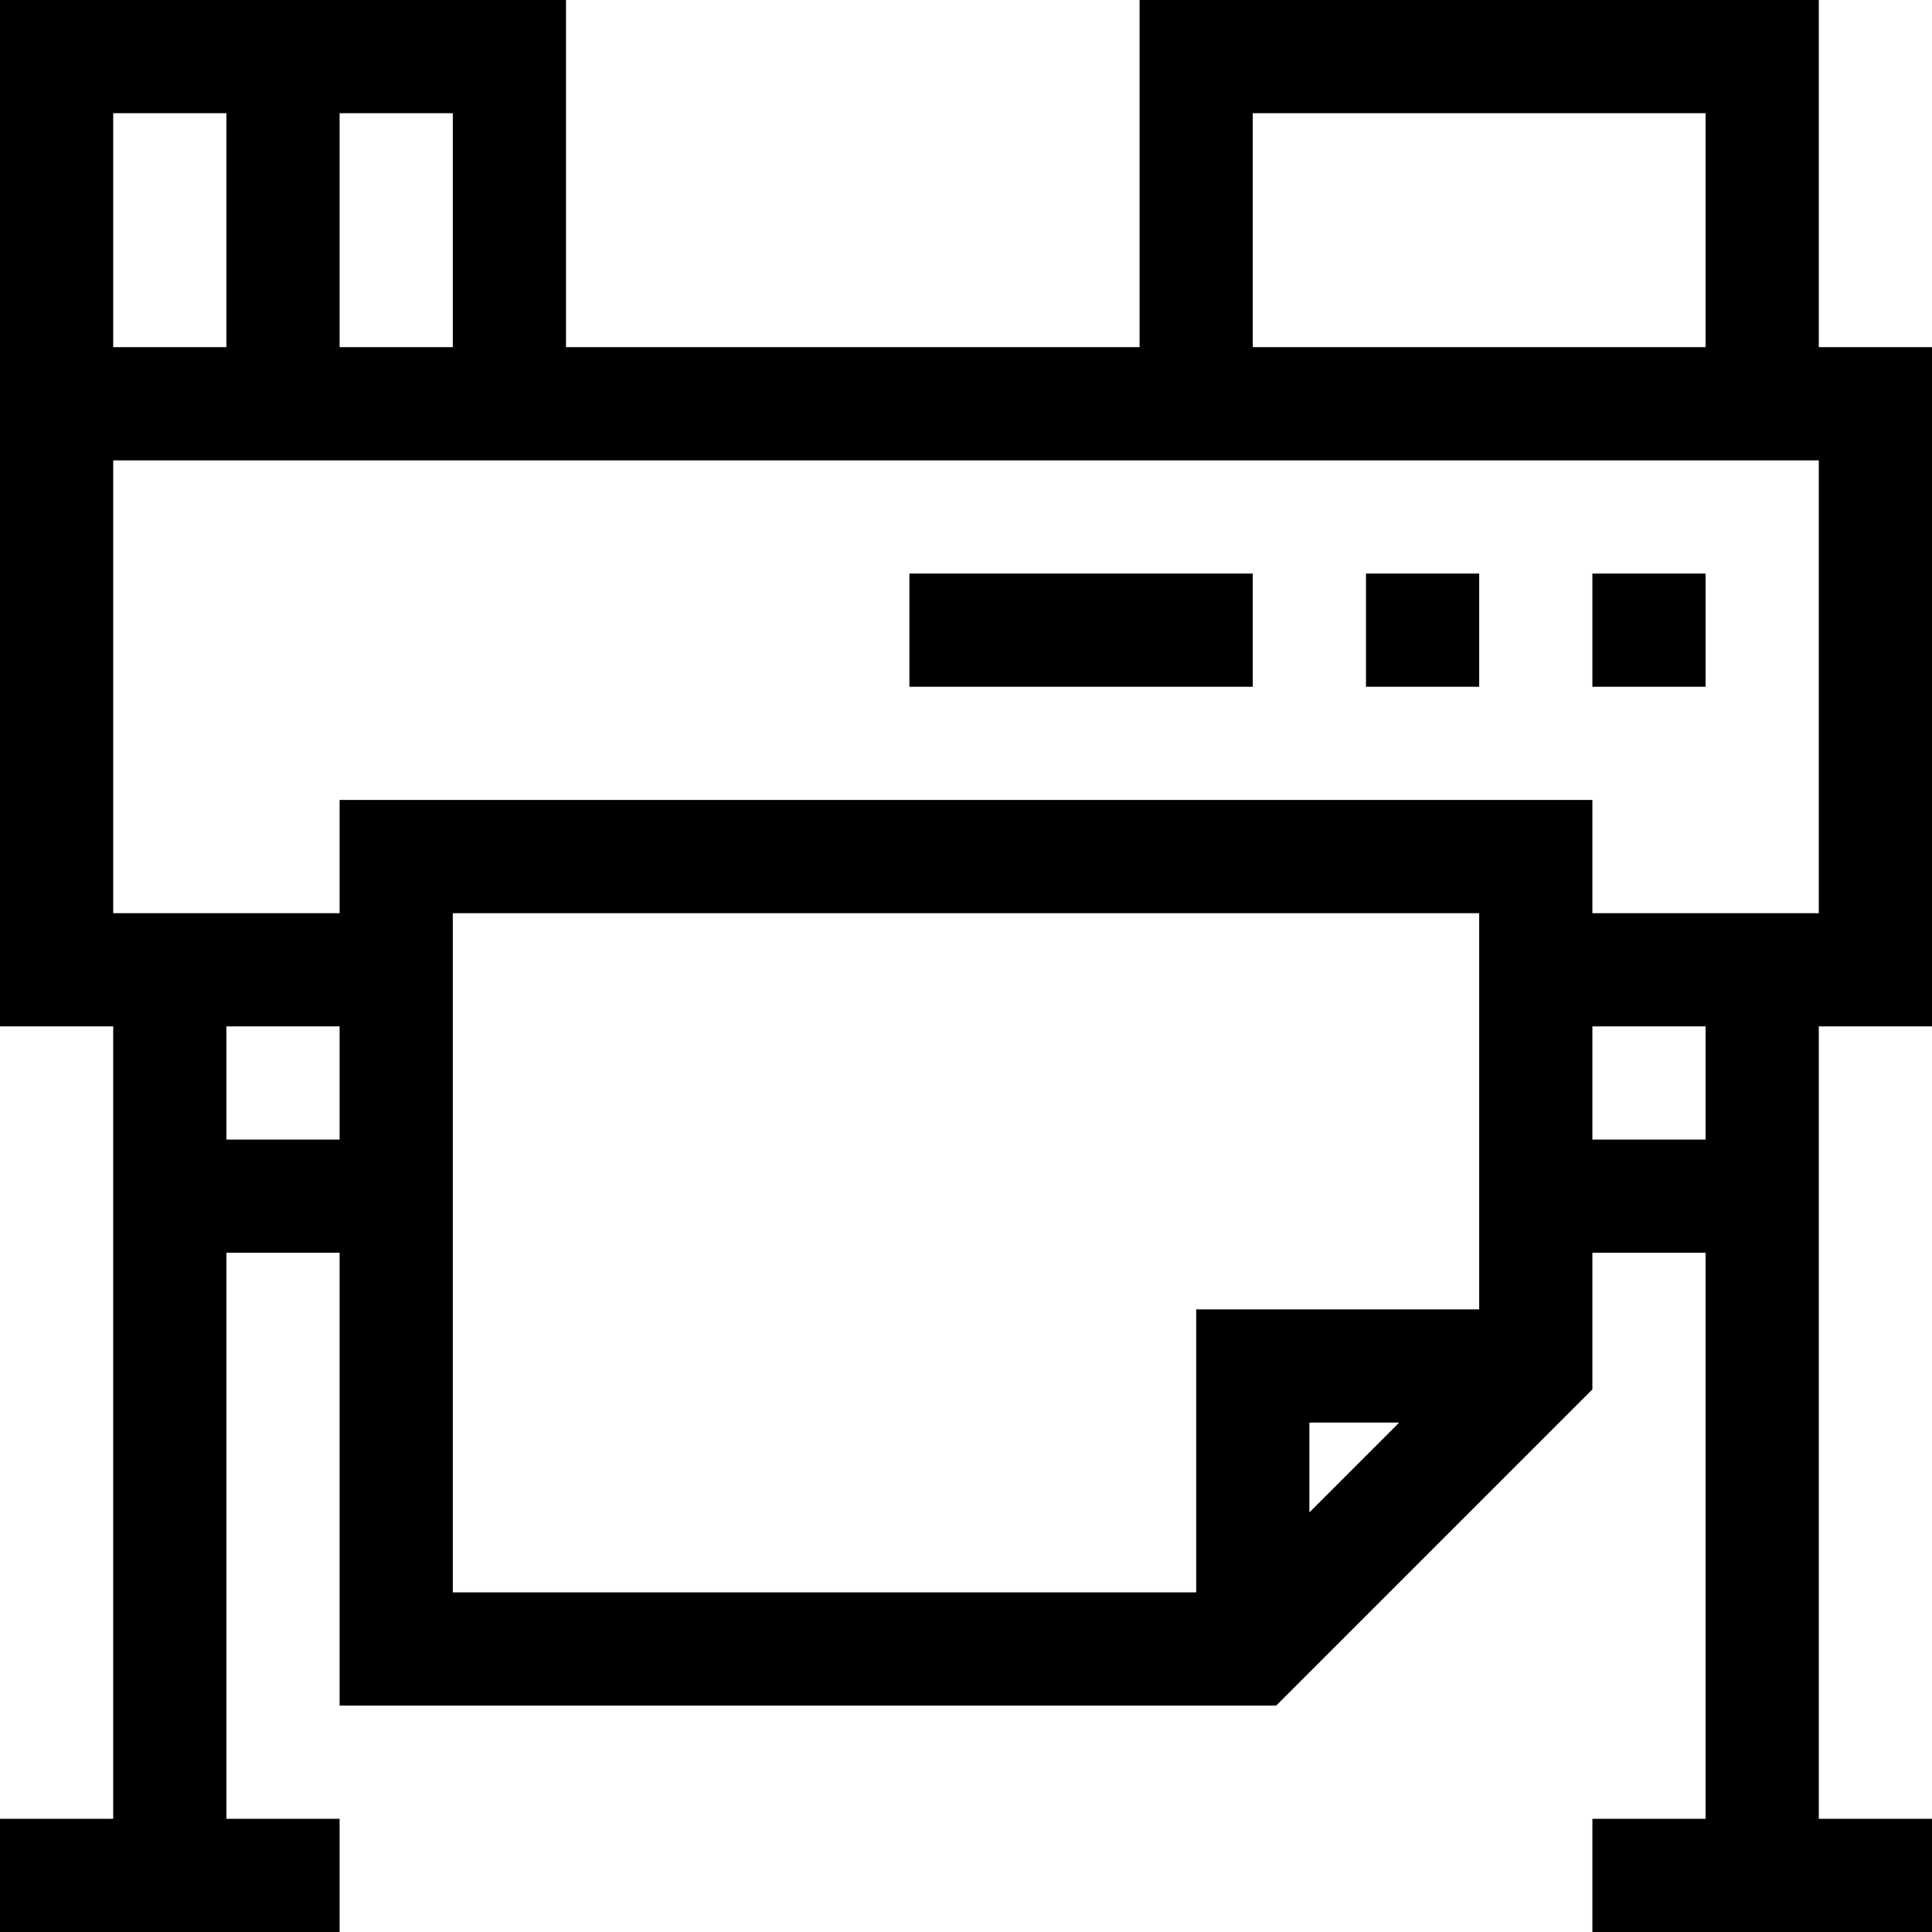 <svg xmlns="http://www.w3.org/2000/svg" xmlns:xlink="http://www.w3.org/1999/xlink" id="Layer_1" x="0px" y="0px" viewBox="0 0 512 512" style="enable-background:new 0 0 512 512;" xml:space="preserve"><path d="M512,272V92h-30V0H302v92H150V0H0v272h30v210H0v30h90v-30H60V332h30v120h248.2l83.8-83.8V332h30v150h-30v30h90v-30h-30V272 H512z M332,30h120v62H332V30z M90,30h30v62H90V30z M30,30h30v62H30V30z M90,302H60v-30h30V302z M347,400.8V377h23.8L347,400.8z  M392,347h-75v75H120V242h272V347z M452,302h-30v-30h30V302z M422,242v-30H90v30H30V122h452v120H422z"></path><path d="M422,152h30v30h-30V152z"></path><path d="M362,152h30v30h-30V152z"></path><path d="M241,152h91v30h-91V152z"></path></svg>